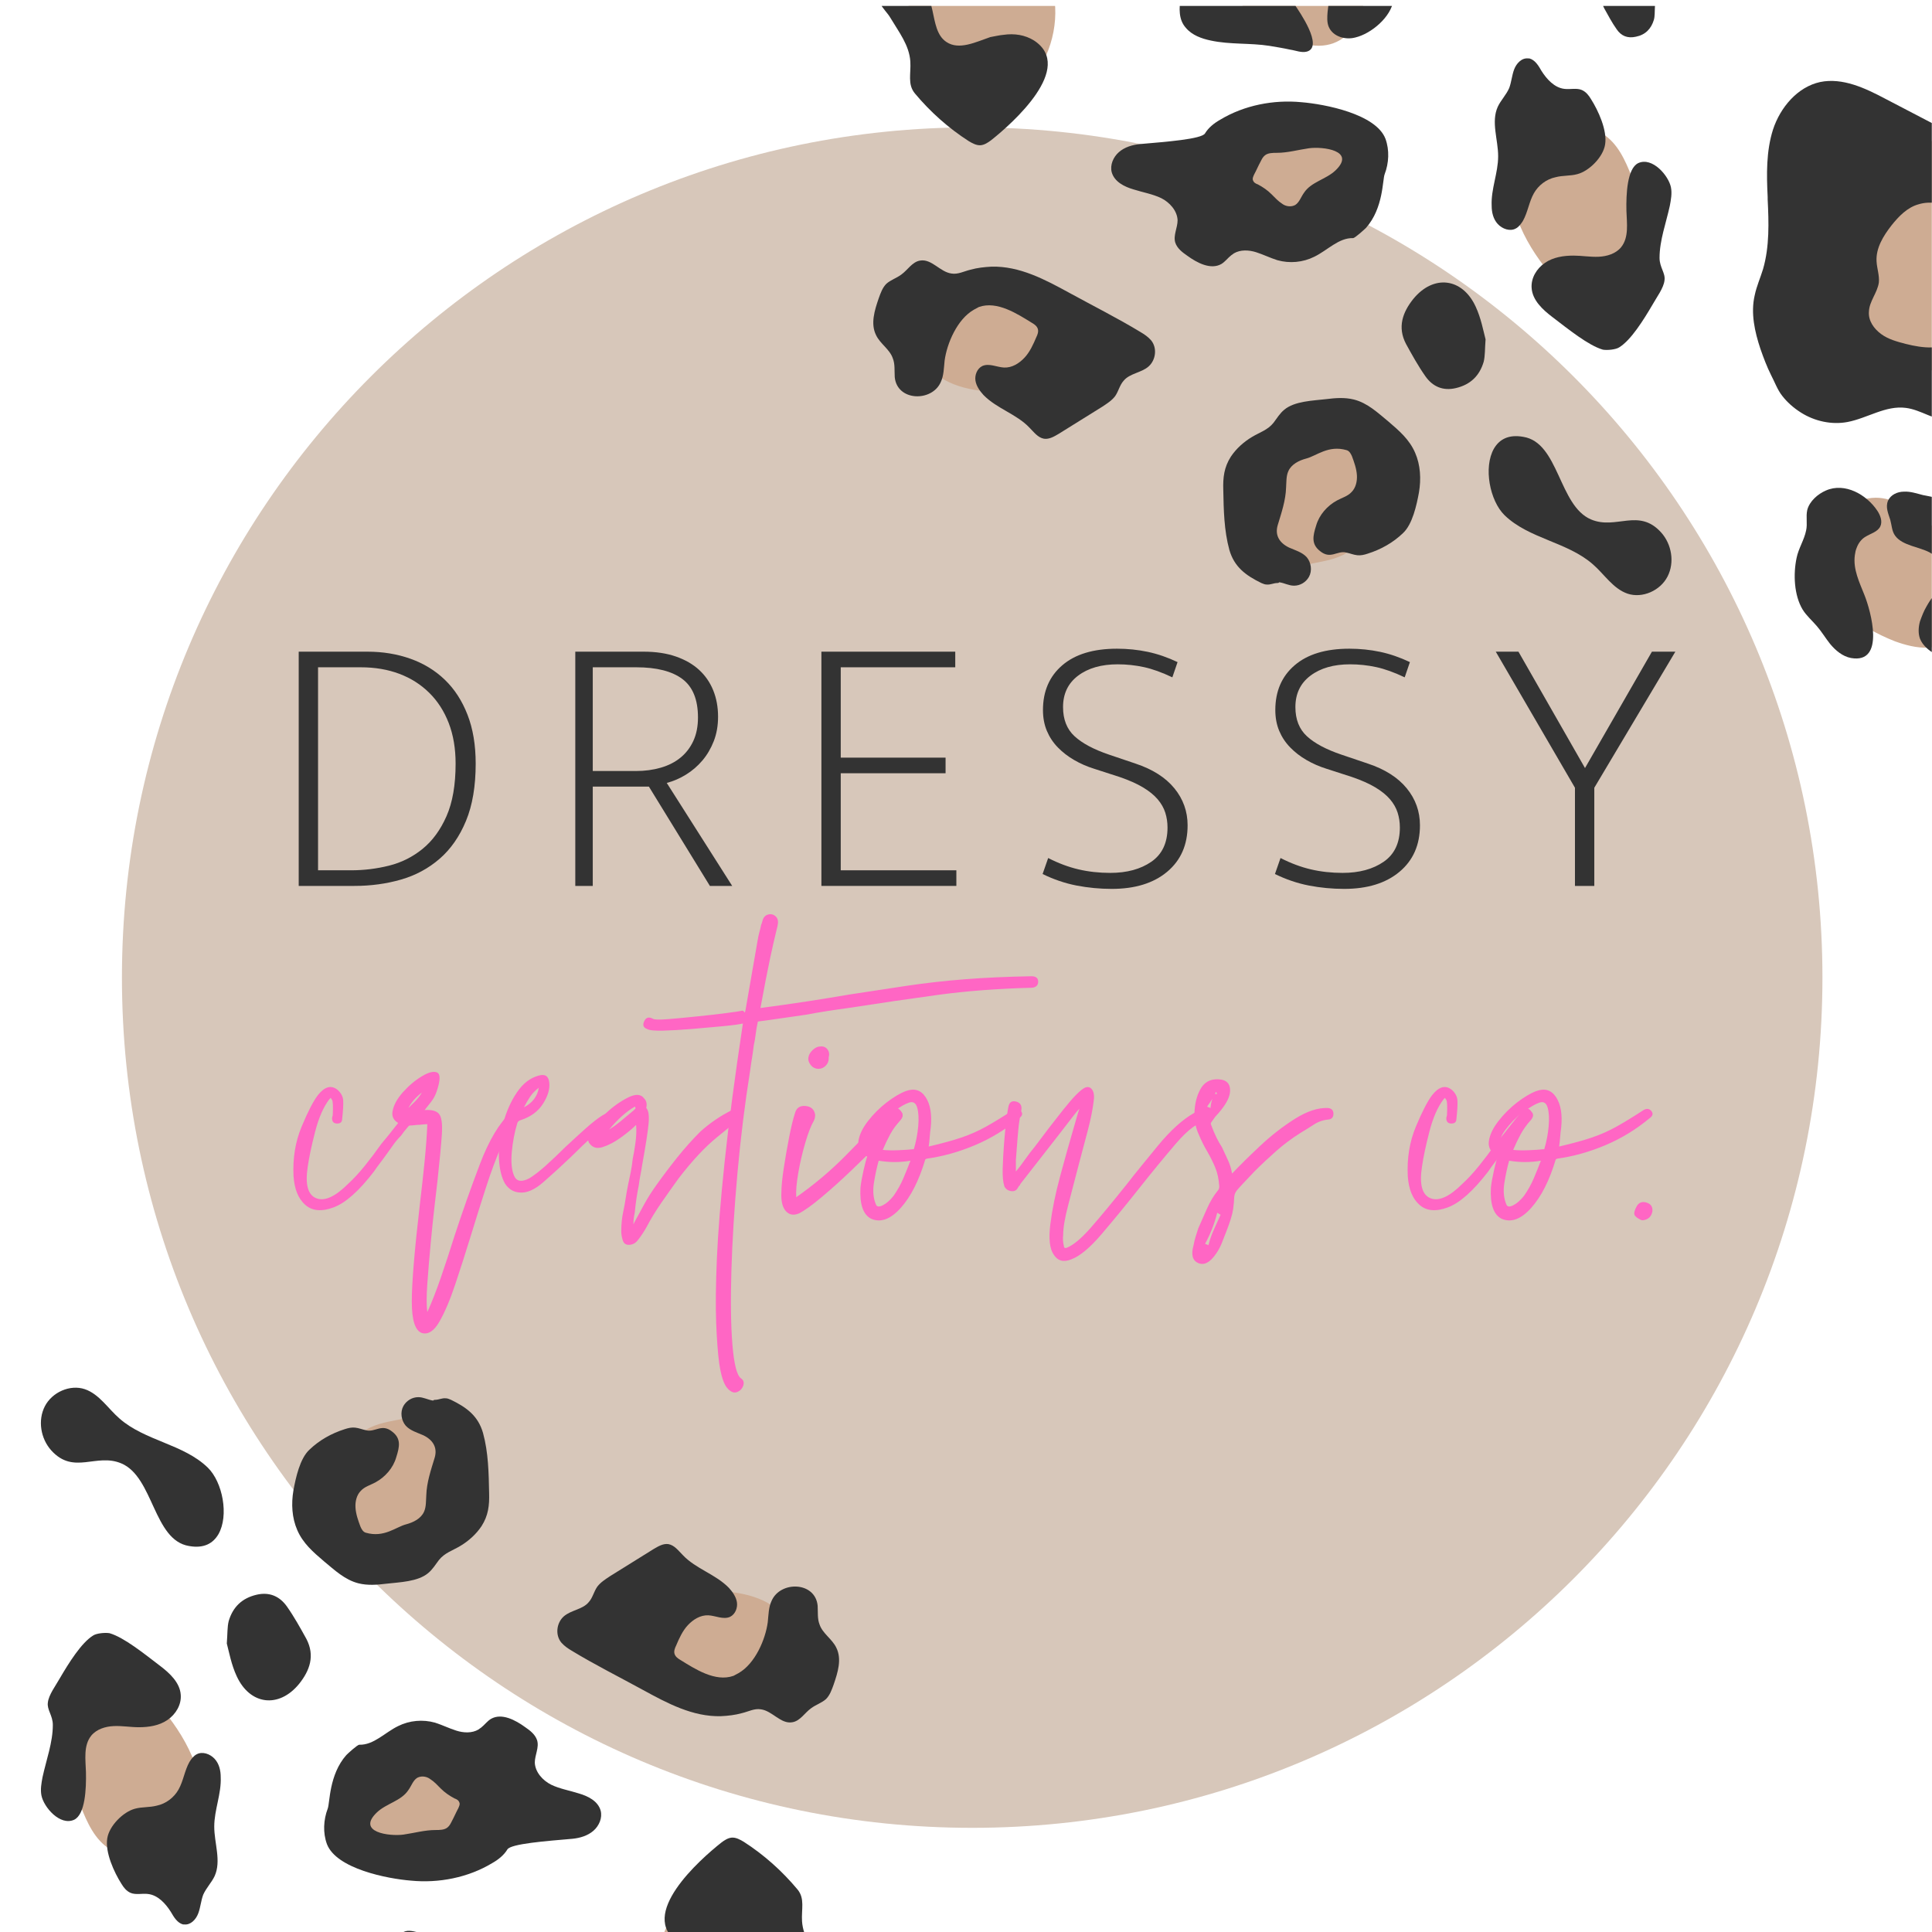 <svg version="1.0" preserveAspectRatio="xMidYMid meet" height="500" viewBox="0 0 375 375" zoomAndPan="magnify" width="500" xmlns:xlink="http://www.w3.org/1999/xlink" xmlns="http://www.w3.org/2000/svg"><defs><g></g><clipPath id="971fca7ae9"><path clip-rule="nonzero" d="M 23.668 24.719 L 353.734 24.719 L 353.734 354.781 L 23.668 354.781 Z M 23.668 24.719"></path></clipPath><clipPath id="36bba16da0"><path clip-rule="nonzero" d="M 188.699 24.719 C 97.555 24.719 23.668 98.605 23.668 189.75 C 23.668 280.895 97.555 354.781 188.699 354.781 C 279.844 354.781 353.734 280.895 353.734 189.75 C 353.734 98.605 279.844 24.719 188.699 24.719 Z M 188.699 24.719"></path></clipPath><clipPath id="db9193d404"><path clip-rule="nonzero" d="M 360 27 L 374.961 27 L 374.961 72 L 360 72 Z M 360 27"></path></clipPath><clipPath id="a0f0e16b06"><path clip-rule="nonzero" d="M 235 1.148 L 266 1.148 L 266 9 L 235 9 Z M 235 1.148"></path></clipPath><clipPath id="b240a4aaef"><path clip-rule="nonzero" d="M 352 96 L 374.961 96 L 374.961 126 L 352 126 Z M 352 96"></path></clipPath><clipPath id="59aea38137"><path clip-rule="nonzero" d="M 175 1.148 L 205 1.148 L 205 17 L 175 17 Z M 175 1.148"></path></clipPath><clipPath id="a4d4f0fc8a"><path clip-rule="nonzero" d="M 374 1.148 L 374.961 1.148 L 374.961 23 L 374 23 Z M 374 1.148"></path></clipPath><clipPath id="b37ecef869"><path clip-rule="nonzero" d="M 366 95 L 374.961 95 L 374.961 129 L 366 129 Z M 366 95"></path></clipPath><clipPath id="528f0a550c"><path clip-rule="nonzero" d="M 228 1.148 L 271 1.148 L 271 11 L 228 11 Z M 228 1.148"></path></clipPath><clipPath id="d3485e0fa0"><path clip-rule="nonzero" d="M 310 1.148 L 322 1.148 L 322 8 L 310 8 Z M 310 1.148"></path></clipPath><clipPath id="418179f7f7"><path clip-rule="nonzero" d="M 340 15 L 374.961 15 L 374.961 83 L 340 83 Z M 340 15"></path></clipPath><clipPath id="3778fa9f82"><path clip-rule="nonzero" d="M 170 1.148 L 204 1.148 L 204 29 L 170 29 Z M 170 1.148"></path></clipPath></defs><g clip-path="url(#971fca7ae9)"><g clip-path="url(#36bba16da0)"><path fill-rule="nonzero" fill-opacity="1" d="M 23.668 24.719 L 353.734 24.719 L 353.734 354.781 L 23.668 354.781 Z M 23.668 24.719" fill="#d7c7ba"></path></g></g><g fill-opacity="1" fill="#ff66c4"><g transform="translate(61.303, 247.195)"><g><path d="M 6.297 -17.445 C 7.344 -18.406 8.414 -19.562 9.508 -20.918 C 10.602 -22.273 11.672 -23.695 12.723 -25.184 C 13.684 -26.32 14.602 -27.453 15.477 -28.59 C 16.352 -29.727 17.18 -30.734 17.969 -31.609 C 18.492 -32.133 18.973 -32.176 19.41 -31.738 C 19.934 -31.301 19.672 -30.516 18.625 -29.379 C 18.363 -29.027 18.055 -28.656 17.707 -28.266 C 17.355 -27.871 16.961 -27.367 16.527 -26.754 C 16 -26.23 15.52 -25.664 15.082 -25.051 C 14.645 -24.438 14.207 -23.828 13.77 -23.215 C 13.336 -22.602 12.898 -22.012 12.461 -21.445 C 12.023 -20.875 11.629 -20.328 11.281 -19.805 C 8.395 -16.043 5.793 -13.727 3.477 -12.852 C 1.16 -11.98 -0.676 -12.133 -2.031 -13.312 C -3.387 -14.492 -4.152 -16.352 -4.328 -18.887 C -4.504 -22.383 -3.977 -25.598 -2.754 -28.527 C -1.531 -31.457 -0.48 -33.488 0.395 -34.625 C 1.703 -36.285 2.973 -36.637 4.195 -35.676 C 4.895 -35.062 5.27 -34.363 5.312 -33.574 C 5.355 -32.789 5.289 -31.609 5.113 -30.035 C 5.113 -29.422 4.789 -29.117 4.133 -29.117 C 3.477 -29.117 3.148 -29.465 3.148 -30.164 C 3.148 -30.254 3.191 -30.43 3.277 -30.691 C 3.367 -32.438 3.324 -33.445 3.148 -33.707 C 2.973 -33.969 2.887 -34.102 2.887 -34.102 C 2.887 -34.102 2.797 -34.012 2.625 -33.84 C 1.488 -32.352 0.566 -30.254 -0.133 -27.543 C -0.832 -24.832 -1.312 -22.559 -1.574 -20.723 C -2.098 -17.312 -1.551 -15.281 0.066 -14.625 C 1.684 -13.969 3.762 -14.906 6.297 -17.445 Z M 6.297 -17.445"></path></g></g></g><g fill-opacity="1" fill="#ff66c4"><g transform="translate(80.452, 247.195)"><g><path d="M 18.754 -31.348 C 19.281 -31.871 19.781 -31.848 20.262 -31.281 C 20.746 -30.711 20.723 -30.211 20.199 -29.773 C 18.973 -28.723 17.859 -27.039 16.852 -24.723 C 15.848 -22.406 14.863 -19.762 13.902 -16.789 C 12.941 -13.816 11.98 -10.754 11.016 -7.605 C 9.969 -4.195 8.941 -0.984 7.934 2.031 C 6.93 5.051 5.902 7.477 4.852 9.312 C 3.805 11.148 2.668 11.891 1.441 11.543 C 0.133 11.105 -0.523 9.07 -0.523 5.441 C -0.523 1.812 0 -4.504 1.051 -13.508 C 1.398 -16.395 1.703 -19.172 1.969 -21.836 C 2.23 -24.504 2.406 -26.887 2.492 -28.984 C 2.141 -28.984 1.793 -28.965 1.441 -28.918 C 1.094 -28.875 0.785 -28.855 0.523 -28.855 C -0.176 -28.766 -0.723 -28.723 -1.113 -28.723 C -1.508 -28.723 -1.922 -28.766 -2.359 -28.855 C -3.848 -29.379 -4.48 -30.254 -4.262 -31.477 C -4.043 -32.703 -3.367 -33.945 -2.23 -35.215 C -1.094 -36.484 0.133 -37.512 1.441 -38.297 C 2.754 -39.086 3.738 -39.324 4.395 -39.02 C 5.051 -38.711 5.027 -37.512 4.328 -35.41 C 4.066 -34.625 3.695 -33.926 3.215 -33.312 C 2.73 -32.703 2.316 -32.176 1.969 -31.738 C 3.367 -31.828 4.305 -31.566 4.789 -30.953 C 5.27 -30.34 5.441 -29.027 5.312 -27.02 C 5.18 -25.008 4.895 -21.992 4.461 -17.969 C 4.371 -17.18 4.195 -15.672 3.934 -13.445 C 3.672 -11.215 3.41 -8.699 3.148 -5.902 C 2.887 -3.105 2.668 -0.48 2.492 1.969 C 2.316 4.414 2.316 6.25 2.492 7.477 C 3.367 5.551 4.242 3.324 5.113 0.785 C 5.988 -1.75 6.863 -4.414 7.738 -7.215 C 9.312 -12.023 10.973 -16.723 12.723 -21.312 C 14.473 -25.902 16.48 -29.246 18.754 -31.348 Z M -1.18 -32.133 C -0.832 -32.484 -0.395 -32.918 0.133 -33.445 C 0.656 -33.969 1.094 -34.539 1.441 -35.148 C 0.219 -34.188 -0.656 -33.184 -1.18 -32.133 Z M -1.18 -32.133"></path></g></g></g><g fill-opacity="1" fill="#ff66c4"><g transform="translate(100.387, 247.195)"><g><path d="M 0.395 -15.738 C -0.742 -15.824 -1.66 -16.395 -2.359 -17.445 C -3.059 -18.668 -3.453 -20.328 -3.543 -22.426 C -3.629 -24.527 -3.367 -26.734 -2.754 -29.051 C -2.141 -31.367 -1.246 -33.402 -0.066 -35.148 C 1.113 -36.898 2.535 -37.992 4.195 -38.43 C 5.422 -38.777 6.098 -38.32 6.23 -37.051 C 6.359 -35.785 5.945 -34.406 4.984 -32.918 C 4.023 -31.434 2.578 -30.383 0.656 -29.773 C 0.305 -29.684 0.086 -29.465 0 -29.117 C -0.523 -27.367 -0.875 -25.508 -1.051 -23.543 C -1.223 -21.574 -1.07 -20.043 -0.59 -18.953 C -0.109 -17.859 0.875 -17.707 2.359 -18.492 C 3.234 -19.016 4.285 -19.828 5.508 -20.918 C 6.734 -22.012 8 -23.215 9.312 -24.527 C 10.625 -25.75 11.914 -26.93 13.18 -28.066 C 14.449 -29.203 15.562 -30.078 16.527 -30.691 C 16.875 -30.863 17.203 -31.039 17.508 -31.215 C 17.816 -31.391 18.145 -31.52 18.492 -31.609 C 19.105 -31.957 19.543 -31.828 19.805 -31.215 C 20.066 -30.602 19.891 -30.164 19.281 -29.902 C 17.879 -29.293 16.438 -28.309 14.953 -26.953 C 13.465 -25.598 11.98 -24.176 10.492 -22.691 C 8.656 -20.941 6.863 -19.301 5.113 -17.77 C 3.367 -16.242 1.793 -15.562 0.395 -15.738 Z M 1.312 -32.266 C 2.973 -33.137 3.934 -34.406 4.195 -36.066 C 3.496 -35.543 2.93 -34.953 2.492 -34.297 C 2.055 -33.641 1.66 -32.965 1.312 -32.266 Z M 1.312 -32.266"></path></g></g></g><g fill-opacity="1" fill="#ff66c4"><g transform="translate(119.929, 247.195)"><g><path d="M 22.164 -31.738 C 22.863 -32 23.367 -31.848 23.672 -31.281 C 23.98 -30.711 23.871 -30.211 23.344 -29.773 C 22.996 -29.512 21.641 -28.418 19.281 -26.492 C 16.918 -24.57 14.426 -21.902 11.805 -18.492 C 10.668 -16.918 9.551 -15.344 8.461 -13.77 C 7.367 -12.199 6.383 -10.578 5.508 -8.918 C 5.07 -8.133 4.547 -7.344 3.934 -6.559 C 3.496 -5.945 2.93 -5.617 2.23 -5.574 C 1.531 -5.531 1.094 -5.859 0.918 -6.559 C 0.832 -6.82 0.766 -7.105 0.723 -7.41 C 0.676 -7.715 0.656 -7.957 0.656 -8.133 C 0.656 -9.531 0.785 -10.844 1.051 -12.066 C 1.223 -12.852 1.379 -13.684 1.508 -14.559 C 1.641 -15.434 1.793 -16.309 1.969 -17.18 C 2.141 -17.969 2.316 -18.801 2.492 -19.672 C 2.668 -20.547 2.797 -21.422 2.887 -22.297 C 3.059 -23.082 3.234 -24.109 3.41 -25.379 C 3.586 -26.645 3.629 -27.805 3.543 -28.855 C 2.754 -28.066 1.75 -27.238 0.523 -26.363 C -0.699 -25.488 -1.879 -24.875 -3.016 -24.527 C -4.152 -24.176 -5.027 -24.48 -5.641 -25.445 C -5.816 -25.883 -5.859 -26.297 -5.77 -26.691 C -5.684 -27.082 -5.551 -27.453 -5.379 -27.805 C -4.766 -28.68 -3.762 -29.773 -2.359 -31.082 C -0.961 -32.395 0.48 -33.422 1.969 -34.164 C 3.453 -34.91 4.504 -34.844 5.113 -33.969 C 5.551 -33.531 5.684 -32.918 5.508 -32.133 C 5.945 -31.695 6.098 -30.711 5.969 -29.184 C 5.836 -27.652 5.422 -24.965 4.723 -21.117 C 4.633 -20.504 4.523 -19.871 4.395 -19.215 C 4.262 -18.559 4.152 -17.879 4.066 -17.18 C 3.891 -16.309 3.738 -15.434 3.605 -14.559 C 3.477 -13.684 3.367 -12.766 3.277 -11.805 C 3.191 -11.453 3.125 -11.082 3.082 -10.688 C 3.039 -10.297 3.016 -9.926 3.016 -9.574 C 3.105 -9.66 3.148 -9.75 3.148 -9.836 C 3.848 -11.148 4.523 -12.395 5.18 -13.574 C 5.836 -14.754 6.602 -15.957 7.477 -17.18 C 8.789 -19.016 10.145 -20.809 11.543 -22.559 C 12.941 -24.309 14.426 -25.969 16 -27.543 C 17.836 -29.203 19.891 -30.602 22.164 -31.738 Z M 2.359 -31.082 C 2.797 -31.434 3.148 -31.738 3.41 -32 C 3.41 -32 3.41 -32.023 3.41 -32.066 C 3.41 -32.109 3.41 -32.176 3.41 -32.266 L 3.277 -32.395 C 1.617 -31.434 -0.043 -29.945 -1.703 -27.938 C -1.004 -28.375 -0.305 -28.875 0.395 -29.445 C 1.094 -30.012 1.75 -30.559 2.359 -31.082 Z M 2.359 -31.082"></path></g></g></g><g fill-opacity="1" fill="#ff66c4"><g transform="translate(143.406, 247.195)"><g><path d="M 56.789 -57.707 C 57.664 -57.707 58.102 -57.359 58.102 -56.66 C 58.102 -55.961 57.707 -55.566 56.922 -55.477 C 50.277 -55.305 44.223 -54.844 38.758 -54.102 C 33.293 -53.359 27.453 -52.504 21.246 -51.543 C 19.934 -51.367 18.582 -51.172 17.18 -50.953 C 15.781 -50.734 14.383 -50.496 12.984 -50.23 C 9.398 -49.707 6.973 -49.359 5.707 -49.184 C 4.438 -49.008 3.781 -48.922 3.738 -48.922 C 3.695 -48.922 3.672 -48.879 3.672 -48.789 C 3.496 -48.004 3.367 -47.238 3.277 -46.496 C 3.191 -45.75 3.059 -44.984 2.887 -44.199 C 2.797 -43.414 2.688 -42.625 2.559 -41.84 C 2.426 -41.051 2.316 -40.309 2.23 -39.609 C 1.18 -33.051 0.352 -26.363 -0.262 -19.543 C -0.875 -12.723 -1.27 -6.406 -1.441 -0.59 C -1.617 5.223 -1.551 10.012 -1.246 13.77 C -0.941 17.531 -0.395 19.719 0.395 20.328 C 0.918 20.68 1.07 21.16 0.852 21.773 C 0.633 22.383 0.219 22.801 -0.395 23.02 C -1.004 23.234 -1.641 22.953 -2.297 22.164 C -2.949 21.379 -3.453 19.805 -3.805 17.445 C -4.066 15.52 -4.262 12.918 -4.395 9.641 C -4.523 6.359 -4.48 2.188 -4.262 -2.887 C -4.043 -7.957 -3.543 -14.23 -2.754 -21.707 C -1.969 -29.184 -0.785 -38.121 0.785 -48.527 C 0 -48.352 -1.312 -48.176 -3.148 -48.004 C -4.984 -47.828 -6.953 -47.652 -9.051 -47.477 C -11.148 -47.305 -13.027 -47.195 -14.688 -47.148 C -16.352 -47.105 -17.398 -47.215 -17.836 -47.477 C -18.535 -47.742 -18.711 -48.242 -18.363 -48.984 C -18.012 -49.73 -17.445 -49.883 -16.656 -49.445 C -16.395 -49.27 -15.434 -49.25 -13.77 -49.379 C -12.109 -49.512 -10.23 -49.688 -8.133 -49.906 C -6.031 -50.121 -4.133 -50.34 -2.426 -50.559 C -0.723 -50.777 0.305 -50.934 0.656 -51.02 C 0.832 -51.02 0.961 -50.934 1.051 -50.758 C 1.137 -50.582 1.223 -50.734 1.312 -51.215 C 1.398 -51.695 1.617 -52.965 1.969 -55.02 C 2.316 -57.074 2.887 -60.332 3.672 -64.789 C 3.762 -65.316 3.867 -65.816 4 -66.297 C 4.133 -66.781 4.242 -67.238 4.328 -67.676 C 4.414 -67.852 4.504 -68.113 4.59 -68.461 C 4.766 -69.164 5.16 -69.578 5.77 -69.707 C 6.383 -69.84 6.906 -69.645 7.344 -69.117 C 7.52 -68.855 7.605 -68.551 7.605 -68.199 C 7.605 -67.852 7.477 -67.195 7.215 -66.234 C 6.953 -65.184 6.578 -63.543 6.098 -61.316 C 5.617 -59.086 4.984 -55.828 4.195 -51.543 C 7.52 -51.98 10.602 -52.418 13.445 -52.855 C 16.285 -53.293 18.973 -53.73 21.508 -54.168 C 25.445 -54.777 29.184 -55.348 32.723 -55.871 C 36.266 -56.398 39.957 -56.812 43.805 -57.117 C 47.652 -57.426 51.98 -57.621 56.789 -57.707 Z M 56.789 -57.707"></path></g></g></g><g fill-opacity="1" fill="#ff66c4"><g transform="translate(156.521, 247.195)"><g><path d="M 2.359 -39.738 C 1.75 -39.738 1.246 -39.98 0.852 -40.461 C 0.461 -40.941 0.305 -41.445 0.395 -41.969 C 0.48 -42.496 0.766 -42.977 1.246 -43.414 C 1.727 -43.848 2.188 -44.066 2.625 -44.066 C 3.234 -44.156 3.715 -43.98 4.066 -43.543 C 4.414 -43.105 4.504 -42.582 4.328 -41.969 C 4.328 -41.969 4.328 -41.883 4.328 -41.707 C 4.328 -41.184 4.133 -40.723 3.738 -40.332 C 3.344 -39.938 2.887 -39.738 2.359 -39.738 Z M -1.441 -11.672 C -2.492 -11.234 -3.344 -11.387 -4 -12.133 C -4.656 -12.875 -4.941 -14.078 -4.852 -15.738 C -4.852 -16.875 -4.699 -18.449 -4.395 -20.461 C -4.086 -22.473 -3.738 -24.48 -3.344 -26.492 C -2.949 -28.504 -2.578 -30.035 -2.23 -31.082 C -1.969 -32.133 -1.289 -32.613 -0.195 -32.527 C 0.895 -32.438 1.531 -31.871 1.703 -30.82 C 1.703 -30.383 1.617 -29.992 1.441 -29.641 C 0.918 -28.766 0.371 -27.367 -0.195 -25.445 C -0.766 -23.52 -1.223 -21.555 -1.574 -19.543 C -1.922 -17.531 -2.055 -15.957 -1.969 -14.82 C 1.531 -17.27 4.766 -20 7.738 -23.02 C 10.711 -26.035 12.941 -28.375 14.426 -30.035 C 15.301 -30.996 15.824 -31.566 16 -31.738 C 16.699 -32.438 17.398 -32.461 18.098 -31.805 C 18.801 -31.148 18.844 -30.473 18.23 -29.773 C 17.445 -28.809 16.199 -27.453 14.492 -25.707 C 12.789 -23.957 10.906 -22.098 8.852 -20.133 C 6.797 -18.164 4.832 -16.395 2.949 -14.82 C 1.07 -13.246 -0.395 -12.199 -1.441 -11.672 Z M -1.441 -11.672"></path></g></g></g><g fill-opacity="1" fill="#ff66c4"><g transform="translate(174.358, 247.195)"><g><path d="M 22.297 -31.738 C 22.91 -32.09 23.41 -32.023 23.805 -31.543 C 24.199 -31.062 24.09 -30.602 23.477 -30.164 C 20.855 -27.98 17.988 -26.23 14.887 -24.918 C 11.781 -23.609 8.656 -22.734 5.508 -22.297 C 5.332 -22.207 5.246 -22.164 5.246 -22.164 C 4.023 -18.055 2.426 -14.906 0.461 -12.723 C -1.508 -10.535 -3.41 -9.836 -5.246 -10.625 C -6.82 -11.41 -7.52 -13.422 -7.344 -16.656 C -7.258 -17.531 -7.059 -18.645 -6.754 -20 C -6.449 -21.355 -6.207 -22.254 -6.031 -22.691 C -7.344 -23.477 -7.914 -24.48 -7.738 -25.707 C -7.562 -26.93 -6.953 -28.219 -5.902 -29.574 C -4.852 -30.93 -3.652 -32.133 -2.297 -33.184 C -0.941 -34.23 0.305 -34.977 1.441 -35.41 C 3.105 -36.023 4.395 -35.629 5.312 -34.23 C 6.23 -32.832 6.559 -30.863 6.297 -28.328 C 6.207 -27.719 6.141 -27.105 6.098 -26.492 C 6.055 -25.883 5.988 -25.27 5.902 -24.656 C 8.523 -25.27 10.668 -25.859 12.328 -26.426 C 13.988 -26.996 15.562 -27.695 17.051 -28.527 C 18.535 -29.355 20.285 -30.43 22.297 -31.738 Z M 3.016 -24.133 C 3.453 -25.617 3.738 -27.105 3.867 -28.59 C 4 -30.078 3.934 -31.281 3.672 -32.199 C 3.41 -33.117 2.887 -33.445 2.098 -33.184 C 1.312 -32.918 0.395 -32.395 -0.656 -31.609 C -0.219 -31.871 0.195 -31.781 0.59 -31.348 C 0.984 -30.91 0.918 -30.383 0.395 -29.773 C -0.395 -28.898 -1.051 -27.98 -1.574 -27.02 C -2.098 -26.055 -2.578 -25.051 -3.016 -24 C -2.141 -23.914 -1.137 -23.891 0 -23.938 C 1.137 -23.98 2.098 -24.047 2.887 -24.133 Z M -1.18 -31.348 C -2.492 -30.297 -3.629 -29.117 -4.59 -27.805 C -5.551 -26.492 -5.77 -25.531 -5.246 -24.918 C -4.371 -26.492 -3.715 -27.629 -3.277 -28.328 C -2.84 -29.027 -2.141 -29.992 -1.18 -31.215 C -1.18 -31.215 -1.18 -31.258 -1.18 -31.348 Z M -0.918 -15.082 C -0.133 -16.219 0.504 -17.355 0.984 -18.492 C 1.465 -19.629 1.922 -20.766 2.359 -21.902 C 1.312 -21.727 0.285 -21.641 -0.723 -21.641 C -1.727 -21.641 -2.754 -21.727 -3.805 -21.902 C -4.152 -20.68 -4.461 -19.258 -4.723 -17.641 C -4.984 -16.023 -4.852 -14.602 -4.328 -13.379 C -4.152 -12.941 -3.715 -12.898 -3.016 -13.246 C -2.316 -13.598 -1.617 -14.207 -0.918 -15.082 Z M -0.918 -15.082"></path></g></g></g><g fill-opacity="1" fill="#ff66c4"><g transform="translate(197.704, 247.195)"><g><path d="M 37.512 -30.691 C 37.512 -29.992 37.203 -29.641 36.594 -29.641 C 34.93 -29.465 32.918 -28 30.559 -25.246 C 28.199 -22.492 25.707 -19.453 23.082 -16.133 C 20.723 -13.16 18.406 -10.34 16.133 -7.672 C 13.859 -5.004 11.891 -3.367 10.23 -2.754 C 8.742 -2.141 7.605 -2.449 6.82 -3.672 C 6.031 -4.809 5.816 -6.777 6.164 -9.574 C 6.516 -12.371 7.148 -15.477 8.066 -18.887 C 8.984 -22.297 9.879 -25.488 10.754 -28.461 C 10.93 -29.074 11.105 -29.684 11.281 -30.297 C 11.453 -30.91 11.629 -31.477 11.805 -32 C 11.543 -31.738 11.191 -31.324 10.754 -30.754 C 10.316 -30.188 9.355 -28.941 7.871 -27.02 C 6.383 -25.094 3.891 -21.902 0.395 -17.445 C 0.395 -17.445 0.352 -17.355 0.262 -17.18 C 0.086 -17.008 -0.043 -16.832 -0.133 -16.656 C -0.395 -16.133 -0.832 -15.914 -1.441 -16 C -2.055 -16.09 -2.492 -16.395 -2.754 -16.918 C -3.016 -17.707 -3.125 -18.863 -3.082 -20.395 C -3.039 -21.926 -2.949 -23.543 -2.82 -25.246 C -2.688 -26.953 -2.535 -28.484 -2.359 -29.836 C -2.188 -31.191 -2.055 -32.047 -1.969 -32.395 C -1.793 -33.27 -1.289 -33.598 -0.461 -33.379 C 0.371 -33.16 0.699 -32.57 0.523 -31.609 C 0.352 -30.91 0.195 -30.035 0.066 -28.984 C -0.066 -27.938 -0.262 -25.617 -0.523 -22.035 C -0.523 -21.684 -0.523 -21.312 -0.523 -20.918 C -0.523 -20.527 -0.523 -20.152 -0.523 -19.805 C 0 -20.418 0.566 -21.16 1.18 -22.035 C 1.793 -22.91 2.492 -23.828 3.277 -24.789 C 5.027 -27.148 6.844 -29.512 8.723 -31.871 C 10.602 -34.23 11.98 -35.629 12.852 -36.066 C 13.465 -36.328 13.945 -36.199 14.297 -35.676 C 14.645 -35.148 14.734 -34.363 14.559 -33.312 C 14.383 -31.828 14.012 -29.992 13.445 -27.805 C 12.875 -25.617 12.285 -23.391 11.672 -21.117 C 10.973 -18.406 10.297 -15.805 9.641 -13.312 C 8.984 -10.82 8.656 -8.875 8.656 -7.477 C 8.57 -6.777 8.613 -6.078 8.789 -5.379 C 8.789 -5.027 8.961 -4.895 9.312 -4.984 C 10.625 -5.508 12.199 -6.82 14.035 -8.918 C 15.871 -11.016 18.188 -13.816 20.984 -17.312 C 21.859 -18.449 22.801 -19.629 23.805 -20.855 C 24.809 -22.078 25.883 -23.391 27.02 -24.789 C 29.465 -27.762 31.805 -29.883 34.035 -31.148 C 36.266 -32.418 37.422 -32.266 37.512 -30.691 Z M 37.512 -30.691"></path></g></g></g><g fill-opacity="1" fill="#ff66c4"><g transform="translate(234.821, 247.195)"><g><path d="M 1.18 -3.805 C 0.043 -2.141 -1.094 -1.551 -2.23 -2.031 C -3.367 -2.516 -3.672 -3.672 -3.148 -5.508 C -3.059 -6.031 -2.93 -6.578 -2.754 -7.148 C -2.578 -7.715 -2.406 -8.262 -2.23 -8.789 C -1.703 -10.012 -1.137 -11.301 -0.523 -12.656 C 0.086 -14.012 0.785 -15.172 1.574 -16.133 C 1.75 -16.309 1.836 -16.57 1.836 -16.918 C 1.75 -18.316 1.488 -19.543 1.051 -20.59 C 0.613 -21.641 0.086 -22.691 -0.523 -23.738 C -0.785 -24.176 -1.051 -24.656 -1.312 -25.184 C -1.574 -25.707 -1.836 -26.273 -2.098 -26.887 C -2.797 -28.375 -3.082 -29.992 -2.949 -31.738 C -2.82 -33.488 -2.359 -34.977 -1.574 -36.199 C -0.699 -37.422 0.566 -37.902 2.23 -37.641 C 3.277 -37.465 3.848 -36.855 3.934 -35.805 C 4.023 -34.758 3.543 -33.531 2.492 -32.133 C 2.23 -31.781 1.969 -31.457 1.703 -31.148 C 1.441 -30.844 1.223 -30.602 1.051 -30.43 C 0.613 -29.816 0.352 -29.445 0.262 -29.312 C 0.176 -29.184 0.176 -29.027 0.262 -28.855 C 0.613 -27.891 0.961 -27.062 1.312 -26.363 C 1.66 -25.664 2.012 -25.051 2.359 -24.527 C 2.797 -23.562 3.191 -22.711 3.543 -21.969 C 3.891 -21.227 4.152 -20.371 4.328 -19.41 C 5.727 -20.898 7.52 -22.668 9.707 -24.723 C 11.891 -26.777 14.164 -28.547 16.527 -30.035 C 18.887 -31.52 21.027 -32.219 22.953 -32.133 C 23.652 -32.047 24 -31.676 24 -31.02 C 24 -30.363 23.695 -29.992 23.082 -29.902 C 22.035 -29.816 21.07 -29.488 20.199 -28.918 C 19.324 -28.352 18.449 -27.805 17.574 -27.281 C 15.914 -26.23 14.363 -25.074 12.918 -23.805 C 11.477 -22.535 10.055 -21.203 8.656 -19.805 C 6.734 -17.793 5.598 -16.57 5.246 -16.133 C 4.895 -15.695 4.723 -15.172 4.723 -14.559 C 4.723 -14.121 4.656 -13.422 4.523 -12.461 C 4.395 -11.496 3.934 -10.012 3.148 -8 C 2.887 -7.301 2.602 -6.578 2.297 -5.836 C 1.988 -5.094 1.617 -4.414 1.18 -3.805 Z M 0.133 -32.133 C 0.219 -33.184 0.48 -34.055 0.918 -34.758 C 1.004 -34.844 1.18 -34.887 1.441 -34.887 L 1.18 -35.281 C 1.004 -34.758 0.766 -34.273 0.461 -33.84 C 0.152 -33.402 -0.176 -32.918 -0.523 -32.395 Z M -0.262 -5.508 C 0 -6.559 0.352 -7.562 0.785 -8.523 C 1.223 -9.488 1.66 -10.449 2.098 -11.41 L 1.441 -11.805 C 1.18 -10.754 0.852 -9.727 0.461 -8.723 C 0.066 -7.715 -0.395 -6.734 -0.918 -5.77 Z M -0.262 -5.508"></path></g></g></g><g fill-opacity="1" fill="#ff66c4"><g transform="translate(257.904, 247.195)"><g></g></g></g><g fill-opacity="1" fill="#ff66c4"><g transform="translate(277.577, 247.195)"><g><path d="M 6.297 -17.445 C 7.344 -18.406 8.414 -19.562 9.508 -20.918 C 10.602 -22.273 11.672 -23.695 12.723 -25.184 C 13.684 -26.32 14.602 -27.453 15.477 -28.59 C 16.352 -29.727 17.18 -30.734 17.969 -31.609 C 18.492 -32.133 18.973 -32.176 19.41 -31.738 C 19.934 -31.301 19.672 -30.516 18.625 -29.379 C 18.363 -29.027 18.055 -28.656 17.707 -28.266 C 17.355 -27.871 16.961 -27.367 16.527 -26.754 C 16 -26.23 15.52 -25.664 15.082 -25.051 C 14.645 -24.438 14.207 -23.828 13.77 -23.215 C 13.336 -22.602 12.898 -22.012 12.461 -21.445 C 12.023 -20.875 11.629 -20.328 11.281 -19.805 C 8.395 -16.043 5.793 -13.727 3.477 -12.852 C 1.16 -11.98 -0.676 -12.133 -2.031 -13.312 C -3.387 -14.492 -4.152 -16.352 -4.328 -18.887 C -4.504 -22.383 -3.977 -25.598 -2.754 -28.527 C -1.531 -31.457 -0.48 -33.488 0.395 -34.625 C 1.703 -36.285 2.973 -36.637 4.195 -35.676 C 4.895 -35.062 5.27 -34.363 5.312 -33.574 C 5.355 -32.789 5.289 -31.609 5.113 -30.035 C 5.113 -29.422 4.789 -29.117 4.133 -29.117 C 3.477 -29.117 3.148 -29.465 3.148 -30.164 C 3.148 -30.254 3.191 -30.43 3.277 -30.691 C 3.367 -32.438 3.324 -33.445 3.148 -33.707 C 2.973 -33.969 2.887 -34.102 2.887 -34.102 C 2.887 -34.102 2.797 -34.012 2.625 -33.84 C 1.488 -32.352 0.566 -30.254 -0.133 -27.543 C -0.832 -24.832 -1.312 -22.559 -1.574 -20.723 C -2.098 -17.312 -1.551 -15.281 0.066 -14.625 C 1.684 -13.969 3.762 -14.906 6.297 -17.445 Z M 6.297 -17.445"></path></g></g></g><g fill-opacity="1" fill="#ff66c4"><g transform="translate(296.726, 247.195)"><g><path d="M 22.297 -31.738 C 22.91 -32.09 23.41 -32.023 23.805 -31.543 C 24.199 -31.062 24.09 -30.602 23.477 -30.164 C 20.855 -27.98 17.988 -26.23 14.887 -24.918 C 11.781 -23.609 8.656 -22.734 5.508 -22.297 C 5.332 -22.207 5.246 -22.164 5.246 -22.164 C 4.023 -18.055 2.426 -14.906 0.461 -12.723 C -1.508 -10.535 -3.41 -9.836 -5.246 -10.625 C -6.82 -11.41 -7.52 -13.422 -7.344 -16.656 C -7.258 -17.531 -7.059 -18.645 -6.754 -20 C -6.449 -21.355 -6.207 -22.254 -6.031 -22.691 C -7.344 -23.477 -7.914 -24.48 -7.738 -25.707 C -7.562 -26.93 -6.953 -28.219 -5.902 -29.574 C -4.852 -30.93 -3.652 -32.133 -2.297 -33.184 C -0.941 -34.23 0.305 -34.977 1.441 -35.41 C 3.105 -36.023 4.395 -35.629 5.312 -34.23 C 6.23 -32.832 6.559 -30.863 6.297 -28.328 C 6.207 -27.719 6.141 -27.105 6.098 -26.492 C 6.055 -25.883 5.988 -25.27 5.902 -24.656 C 8.523 -25.27 10.668 -25.859 12.328 -26.426 C 13.988 -26.996 15.562 -27.695 17.051 -28.527 C 18.535 -29.355 20.285 -30.43 22.297 -31.738 Z M 3.016 -24.133 C 3.453 -25.617 3.738 -27.105 3.867 -28.59 C 4 -30.078 3.934 -31.281 3.672 -32.199 C 3.41 -33.117 2.887 -33.445 2.098 -33.184 C 1.312 -32.918 0.395 -32.395 -0.656 -31.609 C -0.219 -31.871 0.195 -31.781 0.59 -31.348 C 0.984 -30.91 0.918 -30.383 0.395 -29.773 C -0.395 -28.898 -1.051 -27.98 -1.574 -27.02 C -2.098 -26.055 -2.578 -25.051 -3.016 -24 C -2.141 -23.914 -1.137 -23.891 0 -23.938 C 1.137 -23.98 2.098 -24.047 2.887 -24.133 Z M -1.18 -31.348 C -2.492 -30.297 -3.629 -29.117 -4.59 -27.805 C -5.551 -26.492 -5.77 -25.531 -5.246 -24.918 C -4.371 -26.492 -3.715 -27.629 -3.277 -28.328 C -2.84 -29.027 -2.141 -29.992 -1.18 -31.215 C -1.18 -31.215 -1.18 -31.258 -1.18 -31.348 Z M -0.918 -15.082 C -0.133 -16.219 0.504 -17.355 0.984 -18.492 C 1.465 -19.629 1.922 -20.766 2.359 -21.902 C 1.312 -21.727 0.285 -21.641 -0.723 -21.641 C -1.727 -21.641 -2.754 -21.727 -3.805 -21.902 C -4.152 -20.68 -4.461 -19.258 -4.723 -17.641 C -4.984 -16.023 -4.852 -14.602 -4.328 -13.379 C -4.152 -12.941 -3.715 -12.898 -3.016 -13.246 C -2.316 -13.598 -1.617 -14.207 -0.918 -15.082 Z M -0.918 -15.082"></path></g></g></g><g fill-opacity="1" fill="#ff66c4"><g transform="translate(320.072, 247.195)"><g><path d="M -1.051 -10.359 C -1.137 -10.359 -1.18 -10.359 -1.18 -10.359 C -1.27 -10.359 -1.355 -10.359 -1.441 -10.359 C -2.23 -10.711 -2.688 -11.062 -2.82 -11.41 C -2.949 -11.762 -2.797 -12.328 -2.359 -13.117 C -1.922 -13.816 -1.289 -14.035 -0.461 -13.77 C 0.371 -13.508 0.742 -12.941 0.656 -12.066 C 0.48 -11.105 -0.086 -10.535 -1.051 -10.359 Z M -1.051 -10.359"></path></g></g></g><g fill-opacity="1" fill="#333333"><g transform="translate(52.206, 171.955)"><g><path d="M 19.125 -45.465 C 22.105 -45.465 24.887 -45.008 27.457 -44.094 C 30.031 -43.18 32.258 -41.82 34.133 -40.016 C 36.012 -38.211 37.477 -35.949 38.535 -33.23 C 39.594 -30.516 40.125 -27.352 40.125 -23.742 C 40.125 -19.363 39.5 -15.66 38.246 -12.629 C 36.996 -9.598 35.289 -7.145 33.125 -5.27 C 30.957 -3.391 28.457 -2.043 25.617 -1.227 C 22.781 -0.41 19.773 0 16.598 0 L 5.773 0 L 5.773 -45.465 Z M 9.527 -3.031 L 15.949 -3.031 C 18.449 -3.031 20.902 -3.332 23.309 -3.934 C 25.715 -4.535 27.879 -5.617 29.805 -7.18 C 31.73 -8.742 33.281 -10.859 34.457 -13.531 C 35.637 -16.199 36.227 -19.605 36.227 -23.742 C 36.227 -26.676 35.781 -29.301 34.891 -31.609 C 34 -33.918 32.738 -35.879 31.102 -37.488 C 29.469 -39.102 27.531 -40.328 25.293 -41.172 C 23.059 -42.012 20.566 -42.434 17.824 -42.434 L 9.527 -42.434 Z M 9.527 -3.031"></path></g></g></g><g fill-opacity="1" fill="#333333"><g transform="translate(105.891, 171.955)"><g><path d="M 5.773 -45.465 L 19.051 -45.465 C 21.41 -45.465 23.488 -45.152 25.293 -44.527 C 27.098 -43.898 28.602 -43.035 29.805 -41.93 C 31.008 -40.82 31.922 -39.5 32.547 -37.957 C 33.172 -36.418 33.484 -34.711 33.484 -32.836 C 33.484 -31.102 33.207 -29.527 32.656 -28.109 C 32.102 -26.688 31.367 -25.438 30.453 -24.355 C 29.539 -23.273 28.48 -22.359 27.277 -21.613 C 26.074 -20.867 24.824 -20.328 23.527 -19.988 L 36.227 0 L 31.898 0 L 20.062 -19.27 L 9.164 -19.27 L 9.164 0 L 5.773 0 Z M 9.164 -22.301 L 17.535 -22.301 C 19.27 -22.301 20.879 -22.516 22.371 -22.949 C 23.863 -23.383 25.137 -24.031 26.195 -24.898 C 27.254 -25.762 28.086 -26.844 28.688 -28.145 C 29.285 -29.441 29.586 -30.957 29.586 -32.691 C 29.586 -36.156 28.578 -38.645 26.559 -40.16 C 24.535 -41.676 21.555 -42.434 17.609 -42.434 L 9.164 -42.434 Z M 9.164 -22.301"></path></g></g></g><g fill-opacity="1" fill="#333333"><g transform="translate(153.66, 171.955)"><g><path d="M 5.773 -45.465 L 31.754 -45.465 L 31.754 -42.434 L 9.527 -42.434 L 9.527 -24.898 L 29.875 -24.898 L 29.875 -21.867 L 9.527 -21.867 L 9.527 -3.031 L 31.969 -3.031 L 31.969 0 L 5.773 0 Z M 5.773 -45.465"></path></g></g></g><g fill-opacity="1" fill="#333333"><g transform="translate(199.048, 171.955)"><g><path d="M 17.754 -46.043 C 19.82 -46.043 21.816 -45.836 23.742 -45.43 C 25.668 -45.02 27.59 -44.355 29.516 -43.441 L 28.504 -40.484 C 26.484 -41.445 24.645 -42.109 22.984 -42.469 C 21.324 -42.828 19.629 -43.012 17.898 -43.012 C 14.723 -43.012 12.16 -42.277 10.211 -40.809 C 8.262 -39.344 7.289 -37.309 7.289 -34.711 C 7.289 -32.305 8.035 -30.418 9.527 -29.047 C 11.016 -27.676 13.254 -26.484 16.238 -25.473 L 21.359 -23.742 C 24.68 -22.637 27.195 -21.035 28.902 -18.941 C 30.609 -16.852 31.465 -14.457 31.465 -11.762 C 31.465 -7.961 30.141 -4.957 27.496 -2.742 C 24.848 -0.527 21.266 0.578 16.742 0.578 C 14.434 0.578 12.16 0.359 9.922 -0.07 C 7.688 -0.504 5.484 -1.25 3.32 -2.309 L 4.402 -5.414 C 6.375 -4.402 8.336 -3.668 10.285 -3.211 C 12.23 -2.754 14.289 -2.527 16.453 -2.527 C 19.676 -2.527 22.336 -3.246 24.43 -4.691 C 26.52 -6.133 27.566 -8.348 27.566 -11.328 C 27.566 -12.34 27.422 -13.301 27.133 -14.215 C 26.844 -15.129 26.352 -15.996 25.656 -16.812 C 24.957 -17.633 24.008 -18.402 22.805 -19.125 C 21.602 -19.844 20.086 -20.52 18.258 -21.145 L 13.352 -22.73 C 11.957 -23.164 10.656 -23.73 9.453 -24.43 C 8.25 -25.125 7.191 -25.941 6.277 -26.883 C 5.363 -27.82 4.656 -28.891 4.148 -30.094 C 3.645 -31.297 3.391 -32.645 3.391 -34.133 C 3.391 -37.789 4.645 -40.688 7.145 -42.828 C 9.645 -44.973 13.184 -46.043 17.754 -46.043 Z M 17.754 -46.043"></path></g></g></g><g fill-opacity="1" fill="#333333"><g transform="translate(244.147, 171.955)"><g><path d="M 17.754 -46.043 C 19.82 -46.043 21.816 -45.836 23.742 -45.43 C 25.668 -45.02 27.59 -44.355 29.516 -43.441 L 28.504 -40.484 C 26.484 -41.445 24.645 -42.109 22.984 -42.469 C 21.324 -42.828 19.629 -43.012 17.898 -43.012 C 14.723 -43.012 12.16 -42.277 10.211 -40.809 C 8.262 -39.344 7.289 -37.309 7.289 -34.711 C 7.289 -32.305 8.035 -30.418 9.527 -29.047 C 11.016 -27.676 13.254 -26.484 16.238 -25.473 L 21.359 -23.742 C 24.68 -22.637 27.195 -21.035 28.902 -18.941 C 30.609 -16.852 31.465 -14.457 31.465 -11.762 C 31.465 -7.961 30.141 -4.957 27.496 -2.742 C 24.848 -0.527 21.266 0.578 16.742 0.578 C 14.434 0.578 12.16 0.359 9.922 -0.07 C 7.688 -0.504 5.484 -1.25 3.32 -2.309 L 4.402 -5.414 C 6.375 -4.402 8.336 -3.668 10.285 -3.211 C 12.23 -2.754 14.289 -2.527 16.453 -2.527 C 19.676 -2.527 22.336 -3.246 24.43 -4.691 C 26.52 -6.133 27.566 -8.348 27.566 -11.328 C 27.566 -12.34 27.422 -13.301 27.133 -14.215 C 26.844 -15.129 26.352 -15.996 25.656 -16.812 C 24.957 -17.633 24.008 -18.402 22.805 -19.125 C 21.602 -19.844 20.086 -20.52 18.258 -21.145 L 13.352 -22.73 C 11.957 -23.164 10.656 -23.73 9.453 -24.43 C 8.25 -25.125 7.191 -25.941 6.277 -26.883 C 5.363 -27.82 4.656 -28.891 4.148 -30.094 C 3.645 -31.297 3.391 -32.645 3.391 -34.133 C 3.391 -37.789 4.645 -40.688 7.145 -42.828 C 9.645 -44.973 13.184 -46.043 17.754 -46.043 Z M 17.754 -46.043"></path></g></g></g><g fill-opacity="1" fill="#333333"><g transform="translate(289.246, 171.955)"><g><path d="M 5.484 -45.465 L 18.402 -22.875 L 31.391 -45.465 L 35.938 -45.465 L 20.207 -19.051 L 20.207 0 L 16.453 0 L 16.453 -19.051 L 1.082 -45.465 Z M 5.484 -45.465"></path></g></g></g><path fill-rule="nonzero" fill-opacity="1" d="M 127.891 316.484 C 127.746 313.676 129 311.09 132.398 309.836 C 139.715 307.027 158.41 309.91 151.02 321.586 C 147.473 327.273 144.148 326.906 138.238 327.125 C 133.066 327.273 128.188 321.512 127.891 316.484 Z M 127.891 316.484" fill="#ceac93"></path><path fill-rule="nonzero" fill-opacity="1" d="M 79.789 300.895 L 79.641 300.895 C 77.348 301.41 74.91 300.672 72.77 299.562 C 69.961 298.086 67.301 295.941 66.043 292.988 C 63.68 287.371 66.414 279.688 71.809 277.102 C 74.098 275.992 76.684 275.77 79.121 275.18 C 80.379 274.883 81.637 274.516 82.965 274.367 C 84.297 274.219 85.625 274.367 86.734 275.105 C 88.359 276.215 89.023 278.281 89.246 280.277 C 89.691 284.711 88.508 289.145 86.809 293.211 C 86.07 294.91 85.258 296.535 84.148 297.938 C 82.965 299.418 81.488 300.523 79.789 300.895 Z M 79.789 300.895" fill="#ceac93"></path><path fill-rule="nonzero" fill-opacity="1" d="M 152.055 376.559 C 155.824 380.848 158.039 386.684 155.453 393.703 C 153.68 398.434 148.879 402.867 144.738 403.016 C 141.266 403.16 138.387 400.648 135.727 398.285 C 133.211 396.066 130.996 393.406 129.297 390.156 C 126.488 384.762 127.152 377.375 130.477 371.906 C 133.434 366.953 138.238 367.84 142.152 369.465 C 145.406 370.871 149.172 373.309 152.055 376.559 Z M 152.055 376.559" fill="#ceac93"></path><path fill-rule="nonzero" fill-opacity="1" d="M 38.332 343.898 C 39.887 349.145 39.367 354.539 34.344 358.16 C 30.945 360.598 25.035 361.117 21.414 358.973 C 18.383 357.125 16.906 353.727 15.648 350.551 C 14.395 347.594 13.508 344.344 13.434 341.09 C 13.211 335.625 16.684 330.598 21.781 328.531 C 26.289 326.609 30.059 329.859 32.719 333.258 C 34.934 336.141 37.227 339.91 38.332 343.898 Z M 38.332 343.898" fill="#ceac93"></path><path fill-rule="nonzero" fill-opacity="1" d="M 77.719 358.824 C 73.285 359.047 69.516 357.938 68.852 353.949 C 68.41 351.289 70.328 347.227 73.434 345.082 C 76.02 343.309 79.051 342.863 81.855 342.422 C 84.516 342.051 87.25 341.906 89.617 342.348 C 93.68 343.012 95.969 346.117 95.527 349.887 C 95.156 353.211 91.242 355.277 87.77 356.609 C 84.738 357.645 81.043 358.605 77.719 358.824 Z M 77.719 358.824" fill="#ceac93"></path><path fill-rule="nonzero" fill-opacity="1" d="M 143.336 324.762 C 146.586 322.914 148.582 318.184 149.023 314.859 C 149.172 313.457 149.172 311.977 149.766 310.723 C 151.465 306.805 158.262 306.953 158.707 311.684 C 158.777 312.938 158.633 314.195 159.074 315.305 C 159.664 317.078 161.512 318.109 162.324 319.812 C 163.434 322.027 162.621 324.613 161.809 326.977 C 161.438 328.012 161.07 329.047 160.332 329.785 C 159.52 330.523 158.336 330.895 157.449 331.559 C 156.191 332.445 155.305 334.07 153.754 334.293 C 151.539 334.664 149.91 332.078 147.695 331.781 C 146.438 331.559 145.258 332.227 144 332.52 C 142.672 332.891 141.34 333.039 139.938 333.109 C 134.469 333.258 129.52 330.598 124.789 328.012 C 120.207 325.5 115.477 323.137 110.969 320.402 C 110.23 319.957 109.566 319.516 108.977 318.852 C 107.719 317.371 108.016 315.008 109.418 313.75 C 110.824 312.496 113.113 312.422 114.297 310.945 C 115.035 310.129 115.258 308.949 115.922 307.988 C 116.586 307.102 117.547 306.512 118.434 305.918 C 121.242 304.145 124.051 302.445 126.859 300.672 C 127.746 300.156 128.703 299.562 129.738 299.711 C 130.922 299.934 131.66 300.969 132.547 301.855 C 135.059 304.516 138.902 305.551 141.488 308.211 C 142.227 309.023 142.891 309.984 143.039 311.016 C 143.188 312.051 142.746 313.309 141.711 313.824 C 140.379 314.418 138.902 313.605 137.5 313.531 C 135.945 313.457 134.543 314.344 133.508 315.449 C 132.473 316.559 131.809 318.039 131.219 319.441 C 130.996 319.883 130.773 320.477 130.922 320.992 C 131.07 321.512 131.512 321.879 132.031 322.176 C 134.91 323.949 138.828 326.535 142.375 325.277 C 142.598 325.133 142.965 324.984 143.336 324.762 Z M 143.336 324.762" fill="#333333"></path><path fill-rule="nonzero" fill-opacity="1" d="M 84.441 271.707 C 85.184 271.707 85.773 271.336 86.512 271.41 C 86.883 271.41 87.176 271.559 87.547 271.707 C 90.578 273.184 92.793 274.809 93.754 278.137 C 94.789 281.902 94.863 285.895 94.938 289.809 C 95.008 292.176 94.789 294.168 93.457 296.238 C 92.422 297.789 90.945 299.121 89.32 300.082 C 87.844 300.969 86.289 301.41 85.184 302.816 C 84.516 303.703 83.926 304.664 83.113 305.328 C 81.117 307.027 77.496 307.102 74.984 307.398 C 73.211 307.617 71.363 307.766 69.59 307.324 C 66.93 306.656 64.934 304.738 62.867 303.035 C 60.797 301.262 58.801 299.562 57.695 296.977 C 56.66 294.613 56.512 291.879 56.953 289.293 C 57.398 286.855 58.211 283.086 60.059 281.387 C 61.98 279.539 64.344 278.211 66.93 277.395 C 67.594 277.176 68.262 277.027 68.926 277.102 C 69.664 277.176 70.328 277.469 71.07 277.617 C 72.844 278.062 74.098 276.215 76.168 277.914 C 77.867 279.242 77.57 280.797 76.906 282.863 C 76.316 284.934 74.762 286.707 72.844 287.742 C 71.883 288.258 70.773 288.555 70.035 289.367 C 69.223 290.18 68.926 291.438 69 292.617 C 69.074 293.875 69.516 295.129 69.961 296.312 C 70.184 296.828 70.477 297.348 70.996 297.496 C 74.543 298.531 76.832 296.387 78.828 295.871 C 80.23 295.5 81.711 294.762 82.301 293.43 C 82.742 292.469 82.668 291.289 82.742 290.254 C 82.816 287.742 83.629 285.375 84.371 282.938 C 84.961 280.941 84 279.465 82.152 278.578 C 80.969 278.062 79.641 277.691 78.754 276.73 C 77.867 275.695 77.645 274.07 78.309 272.891 C 78.902 271.855 80.008 271.188 81.191 271.188 C 82.227 271.188 83.039 271.707 84.074 271.855 C 84.223 271.707 84.297 271.707 84.441 271.707 Z M 84.441 271.707" fill="#333333"></path><path fill-rule="nonzero" fill-opacity="1" d="M 10.254 334.812 C 10.254 332.965 9.074 331.855 9.293 330.453 C 9.441 328.973 10.848 327.125 11.586 325.797 C 13.359 322.766 15.797 318.852 18.086 317.445 C 18.754 317.004 20.453 316.855 21.266 317.004 C 24.074 317.816 27.988 320.992 31.094 323.359 C 32.941 324.762 34.934 326.609 35.082 328.973 C 35.23 330.895 34.121 332.742 32.496 333.852 C 30.871 334.957 28.875 335.254 26.953 335.254 C 25.328 335.254 23.703 334.957 22.078 335.031 C 20.453 335.105 18.754 335.625 17.719 336.879 C 16.168 338.801 16.609 341.535 16.684 343.973 C 16.758 347.227 16.535 352.176 14.395 353.211 C 11.66 354.465 8.48 350.773 8.039 348.48 C 7.816 347.297 8.039 346.117 8.258 344.934 C 9 341.535 10.254 338.211 10.254 334.812 Z M 10.254 334.812" fill="#333333"></path><path fill-rule="nonzero" fill-opacity="1" d="M 35.527 373.531 C 34.418 373.234 33.754 372.125 33.16 371.094 C 32.129 369.465 30.648 367.84 28.727 367.621 C 27.621 367.473 26.363 367.84 25.328 367.398 C 24.516 367.027 24 366.363 23.555 365.625 C 22.152 363.406 20.379 359.566 20.82 356.832 C 21.191 354.391 23.926 351.66 26.215 351.066 C 27.547 350.699 29.023 350.844 30.426 350.477 C 32.199 350.105 33.754 348.926 34.641 347.371 C 35.602 345.672 35.82 343.68 36.781 341.977 C 37.152 341.387 37.594 340.797 38.188 340.5 C 39.293 339.91 40.773 340.426 41.66 341.387 C 42.547 342.348 42.84 343.68 42.84 344.934 C 42.988 348.184 41.586 351.289 41.586 354.539 C 41.586 357.793 42.988 361.191 41.66 364.145 C 41.066 365.402 40.035 366.438 39.441 367.766 C 39 368.949 38.926 370.207 38.48 371.387 C 38.039 372.57 37.004 373.68 35.746 373.531 Z M 35.527 373.531" fill="#333333"></path><path fill-rule="nonzero" fill-opacity="1" d="M 103.211 385.355 C 103.062 386.461 102.918 387.645 102.918 388.68 C 103.062 392.668 104.32 396.66 103.137 400.648 C 102.547 402.57 101.145 403.828 99.441 404.789 C 97.891 405.676 95.602 407.152 93.828 407.227 C 93.09 407.227 92.422 407.152 91.684 407.152 C 89.023 407.152 87.398 409.664 84.961 410.18 C 82.965 410.625 81.117 409.738 79.195 409.293 C 77.203 408.852 75.207 408.262 73.73 406.855 C 72.473 405.676 71.734 403.973 70.477 402.719 C 69.297 401.461 67.523 400.945 66.34 399.539 C 64.641 397.473 64.492 394.664 63.605 392.301 C 62.719 389.934 61.535 387.422 61.906 384.836 C 62.348 381.586 66.191 378.332 69.297 377.594 C 71.215 377.078 73.656 377.742 74.469 379.664 C 74.836 380.551 74.762 381.586 74.688 382.547 C 74.469 384.688 74.098 386.832 73.73 388.973 C 73.434 390.453 72.398 393.039 72.914 394.516 C 73.137 395.18 73.875 395.477 74.543 395.625 C 75.207 395.773 75.945 395.699 76.535 395.922 C 78.234 396.363 78.977 397.988 80.156 399.172 C 82.078 401.094 86.363 402.645 89.023 401.461 C 92.352 399.984 92.867 394.441 92.57 391.34 C 92.352 389.418 91.242 387.273 89.246 386.758 C 87.473 386.312 85.551 387.273 83.777 386.609 C 82.598 386.168 81.855 385.059 81.117 384.023 C 80.156 382.621 75.43 375.82 78.68 374.859 C 79.715 374.566 80.895 375.082 81.93 375.23 C 83.262 375.527 84.664 375.746 85.996 375.969 C 89.762 376.559 93.605 376.191 97.375 377.004 C 99.148 377.375 100.996 378.039 102.176 379.441 C 103.656 381.066 103.508 383.285 103.211 385.355 Z M 103.211 385.355" fill="#333333"></path><path fill-rule="nonzero" fill-opacity="1" d="M 42.398 297.789 C 41.363 299.562 39.59 300.598 36.707 300.082 C 29.762 298.973 29.836 286.707 23.555 284.047 C 18.68 281.977 14.32 286.336 9.961 281.535 C 7.891 279.242 7.301 275.695 8.703 272.961 C 10.105 270.23 13.578 268.676 16.461 269.637 C 19.27 270.598 20.969 273.406 23.188 275.328 C 28.137 279.688 35.602 280.277 40.328 284.859 C 43.211 287.668 44.469 294.168 42.398 297.789 Z M 42.398 297.789" fill="#333333"></path><path fill-rule="nonzero" fill-opacity="1" d="M 137.57 378.113 C 135.504 378.406 133.434 378.113 131.66 377.004 C 123.68 371.758 135.797 360.969 140.012 357.645 C 140.602 357.199 141.266 356.758 142.004 356.684 C 142.82 356.609 143.633 357.051 144.371 357.496 C 148.285 360.008 151.832 363.188 154.789 366.734 C 156.266 368.508 155.527 370.574 155.676 372.941 C 155.898 376.117 157.891 378.629 159.52 381.363 C 160.109 382.398 161.07 383.211 161.586 384.32 C 162.844 387.199 160.551 390.305 158.484 392.668 C 158.188 392.965 157.891 393.332 157.449 393.406 C 156.859 393.48 156.34 392.965 155.973 392.52 C 153.68 389.715 152.129 386.387 151.391 382.84 C 150.871 380.551 150.578 377.965 148.656 376.707 C 146.219 375.082 142.965 376.707 140.16 377.668 C 139.273 377.816 138.457 378.039 137.57 378.113 Z M 137.57 378.113" fill="#333333"></path><path fill-rule="nonzero" fill-opacity="1" d="M 44.023 318.996 C 44.172 317.078 44.098 315.82 44.395 314.637 C 45.207 311.902 46.98 310.203 49.789 309.539 C 52.301 308.949 54.293 309.836 55.699 311.832 C 57.102 313.824 58.285 315.969 59.469 318.109 C 61.168 321.363 60.133 324.246 58.062 326.832 C 54.148 331.633 48.531 330.969 45.945 325.352 C 44.91 323.137 44.469 320.699 44.023 318.996 Z M 44.023 318.996" fill="#333333"></path><path fill-rule="nonzero" fill-opacity="1" d="M 93.383 335.328 C 94.051 334.812 94.566 334.07 95.305 333.629 C 97.375 332.445 100.035 333.852 101.957 335.254 C 102.918 335.918 103.875 336.656 104.246 337.766 C 104.691 339.172 103.805 340.648 103.805 342.125 C 103.875 343.973 105.355 345.598 106.98 346.41 C 108.68 347.227 110.527 347.52 112.375 348.113 C 114.148 348.629 116.07 349.59 116.586 351.438 C 116.957 352.84 116.289 354.391 115.184 355.352 C 114.074 356.312 112.598 356.758 111.117 356.906 C 106.02 357.348 99.148 357.867 98.484 358.973 C 97.816 360.082 96.711 360.969 95.527 361.633 C 90.871 364.441 85.184 365.551 79.789 365.031 C 75.207 364.664 65.305 362.742 63.457 357.938 C 62.645 355.723 62.793 353.211 63.605 351.066 C 64.047 349.957 63.828 344.492 67.227 340.648 C 67.523 340.352 69.367 338.652 69.738 338.652 C 72.547 338.727 74.688 336.289 77.277 335.031 C 79.492 333.926 82.078 333.703 84.441 334.367 C 85.848 334.812 87.176 335.477 88.582 335.918 C 89.984 336.363 91.609 336.438 92.867 335.699 C 93.09 335.551 93.234 335.402 93.383 335.328 Z M 81.117 345.008 C 81.043 345.008 81.043 345.082 80.969 345.082 C 80.156 345.598 79.863 346.633 79.27 347.445 C 77.867 349.59 74.984 350.031 73.137 351.805 C 69.148 355.648 75.574 356.461 78.309 356.094 C 80.379 355.797 82.449 355.207 84.516 355.207 C 85.328 355.207 86.289 355.207 86.883 354.688 C 87.25 354.391 87.473 353.949 87.695 353.504 C 88.137 352.691 88.508 351.805 88.949 350.992 C 89.098 350.625 89.32 350.254 89.172 349.887 C 89.023 349.441 88.656 349.219 88.211 349.07 C 87.25 348.555 86.363 347.965 85.551 347.152 C 84.887 346.484 84.297 345.82 83.484 345.305 C 82.891 344.859 81.93 344.637 81.117 345.008 Z M 81.117 345.008" fill="#333333"></path><g clip-path="url(#db9193d404)"><path fill-rule="nonzero" fill-opacity="1" d="M 375.246 71.855 C 370.297 72.301 365.566 70.23 362.98 64.246 C 357.512 51.461 361.504 17.691 382.859 30.035 C 393.203 36.02 392.758 41.855 393.57 52.422 C 394.238 61.953 384.336 71.043 375.246 71.855 Z M 375.246 71.855" fill="#ceac93"></path></g><g clip-path="url(#a0f0e16b06)"><path fill-rule="nonzero" fill-opacity="1" d="M 263.301 4.395 C 261.453 7.645 258.199 9.641 253.547 8.605 C 243.57 6.387 225.172 -10.902 241.574 -18.734 C 249.555 -22.504 252.879 -19.621 259.457 -15.484 C 265.441 -11.715 266.699 -1.52 263.301 4.395 Z M 263.301 4.395" fill="#ceac93"></path></g><path fill-rule="nonzero" fill-opacity="1" d="M 204.48 68.383 C 204.629 71.191 203.371 73.777 199.973 75.035 C 192.656 77.844 173.961 74.961 181.352 63.285 C 184.898 57.594 188.223 57.965 194.137 57.742 C 199.309 57.594 204.184 63.359 204.48 68.383 Z M 204.48 68.383" fill="#ceac93"></path><path fill-rule="nonzero" fill-opacity="1" d="M 252.586 83.977 L 252.734 83.977 C 255.023 83.457 257.461 84.195 259.605 85.305 C 262.414 86.781 265.074 88.926 266.328 91.883 C 268.695 97.496 265.961 105.184 260.566 107.77 C 258.273 108.879 255.688 109.098 253.25 109.691 C 251.992 109.984 250.738 110.355 249.406 110.504 C 248.078 110.652 246.746 110.504 245.641 109.766 C 244.012 108.656 243.348 106.586 243.125 104.59 C 242.684 100.156 243.867 95.723 245.566 91.66 C 246.305 89.961 247.117 88.336 248.227 86.93 C 249.406 85.453 250.887 84.344 252.586 83.977 Z M 252.586 83.977" fill="#ceac93"></path><g clip-path="url(#b240a4aaef)"><path fill-rule="nonzero" fill-opacity="1" d="M 357.438 118.262 C 353.449 114.566 351.012 109.691 353.449 104 C 355.074 100.156 359.879 96.609 364.09 96.609 C 367.637 96.609 370.664 98.828 373.398 100.824 C 375.984 102.742 378.426 105.035 380.199 107.77 C 383.227 112.352 382.785 118.41 379.605 122.844 C 376.723 126.832 371.848 125.945 367.785 124.469 C 364.383 123.137 360.469 120.996 357.438 118.262 Z M 357.438 118.262" fill="#ceac93"></path></g><g clip-path="url(#59aea38137)"><path fill-rule="nonzero" fill-opacity="1" d="M 180.316 8.309 C 176.551 4.023 174.332 -1.812 176.918 -8.836 C 178.691 -13.562 183.496 -17.996 187.633 -18.145 C 191.105 -18.293 193.988 -15.781 196.648 -13.414 C 199.16 -11.199 201.379 -8.539 203.078 -5.289 C 205.883 0.105 205.219 7.496 201.895 12.965 C 198.938 17.914 194.137 17.027 190.219 15.402 C 186.969 14 183.199 11.559 180.316 8.309 Z M 180.316 8.309" fill="#ceac93"></path></g><path fill-rule="nonzero" fill-opacity="1" d="M 294.039 40.969 C 292.488 35.723 293.004 30.328 298.027 26.707 C 301.43 24.27 307.34 23.754 310.961 25.895 C 313.988 27.742 315.469 31.141 316.723 34.32 C 317.98 37.273 318.867 40.527 318.941 43.777 C 319.164 49.246 315.688 54.27 310.59 56.34 C 306.082 58.262 302.316 55.008 299.656 51.609 C 297.438 48.727 295.148 44.961 294.039 40.969 Z M 294.039 40.969" fill="#ceac93"></path><path fill-rule="nonzero" fill-opacity="1" d="M 254.652 26.043 C 259.086 25.82 262.855 26.93 263.52 30.922 C 263.965 33.582 262.043 37.645 258.941 39.789 C 256.352 41.562 253.324 42.004 250.516 42.449 C 247.855 42.816 245.121 42.965 242.758 42.52 C 238.691 41.855 236.402 38.754 236.844 34.984 C 237.215 31.66 241.133 29.59 244.605 28.262 C 247.633 27.227 251.328 26.266 254.652 26.043 Z M 254.652 26.043" fill="#ceac93"></path><path fill-rule="nonzero" fill-opacity="1" d="M 189.035 60.109 C 185.785 61.953 183.789 66.684 183.348 70.008 C 183.199 71.414 183.199 72.891 182.609 74.148 C 180.91 78.062 174.109 77.914 173.668 73.188 C 173.594 71.93 173.742 70.676 173.297 69.566 C 172.707 67.793 170.859 66.758 170.047 65.059 C 168.938 62.84 169.75 60.254 170.562 57.891 C 170.934 56.855 171.301 55.82 172.043 55.082 C 172.855 54.344 174.035 53.977 174.922 53.309 C 176.18 52.422 177.066 50.797 178.617 50.574 C 180.836 50.207 182.461 52.793 184.676 53.09 C 185.934 53.309 187.117 52.645 188.371 52.348 C 189.703 51.98 191.031 51.832 192.438 51.758 C 197.902 51.609 202.855 54.27 207.586 56.855 C 212.164 59.367 216.895 61.734 221.402 64.469 C 222.141 64.91 222.805 65.355 223.398 66.02 C 224.652 67.496 224.359 69.863 222.953 71.117 C 221.551 72.375 219.258 72.449 218.078 73.926 C 217.34 74.738 217.117 75.922 216.453 76.883 C 215.785 77.77 214.824 78.359 213.938 78.949 C 211.133 80.723 208.324 82.422 205.516 84.195 C 204.629 84.715 203.668 85.305 202.633 85.156 C 201.449 84.938 200.711 83.902 199.824 83.016 C 197.312 80.355 193.469 79.32 190.883 76.66 C 190.145 75.848 189.48 74.887 189.332 73.852 C 189.184 72.816 189.629 71.562 190.664 71.043 C 191.992 70.453 193.469 71.266 194.875 71.34 C 196.426 71.414 197.832 70.527 198.863 69.418 C 199.898 68.309 200.562 66.832 201.156 65.43 C 201.379 64.984 201.598 64.395 201.449 63.875 C 201.305 63.359 200.859 62.988 200.344 62.695 C 197.461 60.922 193.543 58.336 189.996 59.59 C 189.777 59.738 189.406 59.887 189.035 60.109 Z M 189.035 60.109" fill="#333333"></path><g clip-path="url(#a4d4f0fc8a)"><path fill-rule="nonzero" fill-opacity="1" d="M 397.414 -20.582 C 398.301 -17.703 400 -15.336 401.48 -12.453 C 403.77 -8.02 404.285 -2.773 403.77 2.176 C 403.324 6.312 402.219 10.379 400.961 14.367 C 400.371 16.363 399.777 17.547 398.227 18.949 C 396.898 20.207 395.418 21.238 393.793 21.832 C 391.207 22.793 388.105 22.719 385.887 21.02 C 384.484 19.984 383.598 18.434 382.117 17.473 C 380.566 16.512 378.645 16.363 377.242 15.254 C 375.984 14.219 375.32 12.52 375.691 10.895 C 376.059 9.344 377.391 8.012 378.941 7.645 C 380.566 7.273 382.191 7.867 383.816 8.234 C 385.52 8.605 387.293 8.824 389.066 8.531 C 390.84 8.234 392.465 7.348 393.5 5.945 C 394.312 4.91 394.68 3.578 394.902 2.324 C 395.273 0.328 395.273 -1.812 394.977 -3.809 C 394.828 -4.918 394.387 -7.949 393.203 -8.465 C 391.652 -9.129 387.957 -6.543 386.551 -5.879 C 386.109 -5.656 385.664 -5.508 385.371 -5.141 C 384.336 -3.957 385.445 -2.035 385.148 -0.707 C 384.703 0.992 382.414 1.586 380.863 0.773 C 379.312 -0.039 378.496 -1.742 377.98 -3.441 C 377.539 -4.992 377.316 -6.691 376.578 -8.168 C 375.395 -10.609 373.621 -11.938 374.285 -14.895 C 374.508 -15.93 374.953 -16.961 375.32 -17.996 C 376.133 -20.289 376.504 -22.281 378.277 -24.055 C 379.977 -25.684 382.191 -26.57 384.336 -27.457 C 386.551 -28.344 388.621 -29.301 390.91 -30.043 C 392.168 -30.484 393.57 -30.855 394.828 -30.262 C 396.898 -29.301 396.898 -26.496 396.898 -24.574 C 396.824 -23.023 397.047 -21.766 397.414 -20.582 Z M 397.414 -20.582" fill="#333333"></path></g><path fill-rule="nonzero" fill-opacity="1" d="M 247.93 113.164 C 247.191 113.164 246.598 113.531 245.859 113.457 C 245.492 113.457 245.195 113.312 244.824 113.164 C 241.797 111.684 239.578 110.059 238.617 106.734 C 237.586 102.965 237.512 98.977 237.438 95.059 C 237.363 92.695 237.586 90.699 238.914 88.629 C 239.949 87.078 241.426 85.75 243.051 84.789 C 244.531 83.902 246.082 83.457 247.191 82.055 C 247.855 81.168 248.445 80.207 249.258 79.543 C 251.254 77.844 254.875 77.77 257.387 77.473 C 259.16 77.25 261.008 77.102 262.781 77.547 C 265.441 78.211 267.438 80.133 269.508 81.832 C 271.574 83.605 273.57 85.305 274.68 87.891 C 275.715 90.258 275.859 92.988 275.418 95.578 C 274.973 98.016 274.16 101.785 272.312 103.484 C 270.395 105.332 268.027 106.66 265.441 107.473 C 264.777 107.695 264.113 107.844 263.445 107.77 C 262.707 107.695 262.043 107.398 261.305 107.25 C 259.531 106.809 258.273 108.656 256.207 106.957 C 254.508 105.625 254.801 104.074 255.465 102.004 C 256.059 99.938 257.609 98.164 259.531 97.129 C 260.492 96.609 261.602 96.316 262.34 95.504 C 263.152 94.691 263.445 93.434 263.375 92.25 C 263.301 90.996 262.855 89.738 262.414 88.555 C 262.191 88.039 261.895 87.523 261.379 87.375 C 257.832 86.34 255.539 88.484 253.547 89 C 252.141 89.371 250.664 90.109 250.074 91.438 C 249.629 92.398 249.703 93.582 249.629 94.617 C 249.555 97.129 248.742 99.492 248.004 101.93 C 247.414 103.926 248.371 105.402 250.219 106.289 C 251.402 106.809 252.734 107.176 253.621 108.137 C 254.508 109.172 254.727 110.797 254.062 111.98 C 253.473 113.016 252.363 113.68 251.18 113.68 C 250.145 113.68 249.332 113.164 248.301 113.016 C 248.152 113.164 248.078 113.164 247.93 113.164 Z M 247.93 113.164" fill="#333333"></path><path fill-rule="nonzero" fill-opacity="1" d="M 322.117 50.059 C 322.117 51.906 323.301 53.016 323.078 54.418 C 322.93 55.895 321.527 57.742 320.789 59.074 C 319.016 62.102 316.574 66.02 314.285 67.422 C 313.621 67.867 311.922 68.016 311.109 67.867 C 308.301 67.055 304.383 63.875 301.281 61.512 C 299.434 60.109 297.438 58.262 297.289 55.895 C 297.141 53.977 298.25 52.129 299.875 51.02 C 301.5 49.91 303.496 49.613 305.418 49.613 C 307.043 49.613 308.668 49.91 310.297 49.836 C 311.922 49.762 313.621 49.246 314.656 47.988 C 316.207 46.066 315.762 43.336 315.688 40.895 C 315.617 37.645 315.836 32.695 317.98 31.66 C 320.715 30.402 323.891 34.098 324.336 36.387 C 324.555 37.57 324.336 38.754 324.113 39.934 C 323.375 43.336 322.117 46.66 322.117 50.059 Z M 322.117 50.059" fill="#333333"></path><path fill-rule="nonzero" fill-opacity="1" d="M 296.848 11.34 C 297.953 11.633 298.621 12.742 299.211 13.777 C 300.246 15.402 301.723 17.027 303.645 17.25 C 304.754 17.398 306.008 17.027 307.043 17.473 C 307.855 17.84 308.375 18.508 308.816 19.246 C 310.223 21.461 311.996 25.305 311.551 28.039 C 311.184 30.477 308.449 33.211 306.156 33.801 C 304.828 34.172 303.348 34.023 301.945 34.395 C 300.172 34.762 298.621 35.945 297.734 37.496 C 296.773 39.195 296.551 41.191 295.59 42.891 C 295.223 43.48 294.777 44.074 294.188 44.367 C 293.078 44.961 291.602 44.441 290.715 43.48 C 289.828 42.52 289.531 41.191 289.531 39.934 C 289.383 36.684 290.789 33.582 290.789 30.328 C 290.789 27.078 289.383 23.68 290.715 20.723 C 291.305 19.465 292.34 18.434 292.93 17.102 C 293.375 15.918 293.449 14.664 293.891 13.48 C 294.336 12.301 295.367 11.191 296.625 11.34 Z M 296.848 11.34" fill="#333333"></path><g clip-path="url(#b37ecef869)"><path fill-rule="nonzero" fill-opacity="1" d="M 373.918 117.742 C 374.359 116.93 374.879 116.191 375.395 115.453 C 376.281 114.27 377.316 113.09 377.391 111.609 C 377.539 109.766 376.133 108.137 374.582 107.25 C 372.586 106.145 369.262 105.922 367.859 104 C 367.191 103.113 367.191 101.93 366.898 100.898 C 366.527 99.715 365.938 98.457 366.453 97.203 C 366.973 96.02 368.301 95.43 369.559 95.43 C 370.812 95.355 372.07 95.797 373.25 96.094 C 375.023 96.465 376.871 96.684 378.426 97.645 C 380.715 99.125 382.117 102.672 383.301 104.961 C 384.559 107.473 385.59 110.059 386.406 112.719 C 387.219 115.23 388.547 117.891 388.031 120.625 C 387.586 123.137 385.52 125.207 383.449 126.539 C 382.191 127.352 380.789 128.09 379.238 128.09 C 377.98 128.09 376.723 127.645 375.617 126.98 C 374.359 126.242 373.18 125.281 372.66 123.949 C 372.293 122.918 372.363 121.734 372.66 120.625 C 373.031 119.59 373.398 118.629 373.918 117.742 Z M 373.918 117.742" fill="#333333"></path></g><path fill-rule="nonzero" fill-opacity="1" d="M 360.395 106.289 C 360.172 106.809 360.098 107.25 360.023 107.77 C 359.656 110.504 360.91 113.016 361.871 115.453 C 363.129 118.559 366.012 128.902 359.285 127.719 C 357.66 127.426 356.258 126.242 355.223 124.984 C 354.336 123.879 353.598 122.621 352.637 121.512 C 351.75 120.477 350.641 119.516 349.902 118.336 C 348.203 115.527 348.055 111.391 348.719 108.285 C 349.09 106.438 350.195 104.812 350.566 102.965 C 350.863 101.637 350.492 100.305 350.789 98.977 C 351.23 97.277 352.855 95.871 354.41 95.207 C 358.105 93.582 362.316 96.02 364.383 99.125 C 364.977 100.012 365.418 101.191 364.977 102.152 C 364.457 103.262 363.055 103.559 362.02 104.223 C 361.281 104.664 360.691 105.477 360.395 106.289 Z M 360.395 106.289" fill="#333333"></path><g clip-path="url(#528f0a550c)"><path fill-rule="nonzero" fill-opacity="1" d="M 229.16 -0.484 C 229.309 -1.594 229.457 -2.773 229.457 -3.809 C 229.309 -7.801 228.051 -11.789 229.234 -15.781 C 229.824 -17.703 231.23 -18.957 232.93 -19.918 C 234.48 -20.805 236.773 -22.281 238.547 -22.355 C 239.285 -22.355 239.949 -22.281 240.688 -22.281 C 243.348 -22.281 244.973 -24.797 247.414 -25.312 C 249.406 -25.754 251.254 -24.867 253.176 -24.426 C 255.172 -23.98 257.168 -23.391 258.645 -21.988 C 259.898 -20.805 260.641 -19.105 261.895 -17.848 C 263.078 -16.594 264.852 -16.074 266.035 -14.672 C 267.734 -12.602 267.879 -9.793 268.766 -7.43 C 269.652 -5.066 270.836 -2.555 270.465 0.031 C 270.023 3.285 266.18 6.535 263.078 7.273 C 261.156 7.793 258.719 7.125 257.906 5.207 C 257.535 4.32 257.609 3.285 257.684 2.324 C 257.906 0.18 258.273 -1.961 258.645 -4.105 C 258.941 -5.582 259.973 -8.168 259.457 -9.648 C 259.234 -10.312 258.496 -10.609 257.832 -10.754 C 257.168 -10.902 256.426 -10.828 255.836 -11.051 C 254.137 -11.496 253.398 -13.121 252.215 -14.301 C 250.293 -16.223 246.008 -17.773 243.348 -16.594 C 240.023 -15.113 239.504 -9.574 239.801 -6.469 C 240.023 -4.547 241.133 -2.406 243.125 -1.887 C 244.898 -1.445 246.82 -2.406 248.594 -1.742 C 249.777 -1.297 250.516 -0.188 251.254 0.848 C 252.215 2.25 256.945 9.047 253.691 10.008 C 252.66 10.305 251.477 9.785 250.441 9.641 C 249.113 9.344 247.707 9.121 246.379 8.898 C 242.609 8.309 238.766 8.68 235 7.867 C 233.227 7.496 231.379 6.832 230.195 5.426 C 228.719 3.801 228.863 1.586 229.16 -0.484 Z M 229.16 -0.484" fill="#333333"></path></g><g clip-path="url(#d3485e0fa0)"><path fill-rule="nonzero" fill-opacity="1" d="M 321.23 1.066 C 321.156 2.324 321.23 3.137 321.008 3.875 C 320.492 5.574 319.383 6.758 317.535 7.125 C 315.91 7.496 314.656 6.98 313.77 5.648 C 312.883 4.395 312.141 2.988 311.402 1.66 C 310.297 -0.41 310.961 -2.258 312.289 -3.883 C 314.801 -6.914 318.422 -6.543 320.051 -2.922 C 320.641 -1.594 320.863 -0.039 321.23 1.066 Z M 321.23 1.066" fill="#333333"></path></g><path fill-rule="nonzero" fill-opacity="1" d="M 289.973 87.078 C 291.008 85.305 292.781 84.27 295.664 84.789 C 302.609 85.895 302.535 98.164 308.816 100.824 C 313.695 102.891 318.055 98.531 322.414 103.336 C 324.484 105.625 325.074 109.172 323.668 111.906 C 322.266 114.641 318.793 116.191 315.91 115.23 C 313.102 114.27 311.402 111.465 309.188 109.543 C 304.234 105.184 296.773 104.59 292.043 100.012 C 289.16 97.203 287.906 90.699 289.973 87.078 Z M 289.973 87.078" fill="#333333"></path><g clip-path="url(#418179f7f7)"><path fill-rule="nonzero" fill-opacity="1" d="M 343.102 38.234 L 343.102 38.68 C 343.324 43.188 343.473 47.84 342.215 52.203 C 341.699 53.902 340.961 55.527 340.59 57.301 C 339.777 60.773 340.59 64.395 341.699 67.719 C 342.289 69.418 342.957 71.191 343.77 72.816 C 344.434 74.074 345.023 75.699 345.91 76.809 C 346.871 78.062 348.129 79.172 349.531 80.059 C 352.191 81.758 355.516 82.496 358.621 81.906 C 362.465 81.168 366.012 78.656 369.926 79.172 C 372.883 79.543 375.395 81.609 378.352 81.609 C 381.305 81.609 383.816 79.543 385.961 77.473 C 391.207 72.301 395.566 66.242 398.746 59.59 C 399.262 58.555 399.707 57.523 399.707 56.414 C 399.707 55.082 399.113 53.828 398.449 52.719 C 397.562 51.316 396.602 50.059 395.418 48.949 C 394.531 48.062 393.055 46.438 391.652 46.289 C 390.84 46.215 390.023 46.734 389.434 47.324 C 387.957 48.875 386.773 50.648 385.52 52.348 C 384.039 54.418 382.785 56.637 382.043 59.074 C 381.379 61.363 381.086 64.023 379.387 65.723 C 377.02 68.09 373.18 67.57 369.926 66.758 C 368.227 66.316 366.527 65.871 365.125 64.836 C 363.719 63.801 362.609 62.25 362.758 60.477 C 362.832 58.48 364.383 56.855 364.68 54.863 C 364.828 53.457 364.312 52.129 364.238 50.723 C 364.09 48.137 365.566 45.773 367.117 43.777 C 368.523 42.004 370.223 40.23 372.438 39.641 C 374.656 38.973 376.945 39.492 379.164 40.156 C 381.379 40.82 383.523 41.633 385.812 41.633 C 388.105 41.633 390.543 40.602 391.43 38.457 C 392.242 36.535 391.504 34.246 390.098 32.621 C 388.695 31.066 386.848 30.035 384.926 29.074 C 378.57 25.746 372.293 22.496 365.938 19.172 C 362.02 17.102 357.66 15.031 353.301 15.918 C 348.867 16.879 345.543 20.871 344.137 25.156 C 342.809 29.367 342.883 33.801 343.102 38.234 Z M 343.102 38.234" fill="#333333"></path></g><g clip-path="url(#3778fa9f82)"><path fill-rule="nonzero" fill-opacity="1" d="M 194.801 6.758 C 196.871 6.461 198.938 6.758 200.711 7.867 C 208.691 13.113 196.574 23.898 192.363 27.227 C 191.77 27.668 191.105 28.113 190.367 28.188 C 189.555 28.262 188.742 27.816 188.004 27.375 C 184.086 24.859 180.539 21.684 177.582 18.137 C 176.105 16.363 176.844 14.293 176.695 11.93 C 176.477 8.754 174.48 6.238 172.855 3.508 C 172.262 2.473 171.301 1.66 170.785 0.551 C 169.527 -2.332 171.82 -5.434 173.891 -7.801 C 174.184 -8.094 174.48 -8.465 174.922 -8.539 C 175.516 -8.613 176.031 -8.094 176.402 -7.652 C 178.691 -4.844 180.242 -1.52 180.984 2.027 C 181.5 4.32 181.797 6.906 183.715 8.16 C 186.156 9.785 189.406 8.16 192.215 7.199 C 193.102 7.055 193.914 6.832 194.801 6.758 Z M 194.801 6.758" fill="#333333"></path></g><path fill-rule="nonzero" fill-opacity="1" d="M 288.348 65.871 C 288.199 67.793 288.273 69.047 287.98 70.23 C 287.168 72.965 285.395 74.664 282.586 75.328 C 280.074 75.922 278.078 75.035 276.672 73.039 C 275.27 71.043 274.086 68.902 272.906 66.758 C 271.207 63.508 272.242 60.625 274.309 58.039 C 278.227 53.234 283.84 53.902 286.426 59.516 C 287.461 61.734 287.906 64.172 288.348 65.871 Z M 288.348 65.871" fill="#333333"></path><path fill-rule="nonzero" fill-opacity="1" d="M 238.988 49.543 C 238.324 50.059 237.805 50.797 237.066 51.242 C 235 52.422 232.34 51.02 230.418 49.613 C 229.457 48.949 228.496 48.211 228.125 47.102 C 227.684 45.699 228.57 44.223 228.57 42.742 C 228.496 40.895 227.02 39.27 225.391 38.457 C 223.691 37.645 221.844 37.348 219.996 36.758 C 218.223 36.242 216.305 35.281 215.785 33.434 C 215.418 32.027 216.082 30.477 217.191 29.516 C 218.297 28.555 219.777 28.113 221.254 27.965 C 226.352 27.52 233.227 27.004 233.891 25.895 C 234.555 24.785 235.664 23.898 236.844 23.234 C 241.5 20.426 247.191 19.32 252.586 19.836 C 257.168 20.207 267.066 22.125 268.914 26.93 C 269.727 29.148 269.578 31.66 268.766 33.801 C 268.324 34.91 268.547 40.379 265.148 44.223 C 264.852 44.516 263.004 46.215 262.633 46.215 C 259.828 46.141 257.684 48.582 255.098 49.836 C 252.879 50.945 250.293 51.168 247.93 50.5 C 246.527 50.059 245.195 49.395 243.793 48.949 C 242.387 48.508 240.762 48.434 239.504 49.172 C 239.285 49.32 239.137 49.469 238.988 49.543 Z M 251.254 39.859 C 251.328 39.859 251.328 39.789 251.402 39.789 C 252.215 39.27 252.512 38.234 253.102 37.422 C 254.508 35.281 257.387 34.836 259.234 33.062 C 263.227 29.219 256.797 28.406 254.062 28.777 C 251.992 29.074 249.926 29.664 247.855 29.664 C 247.043 29.664 246.082 29.664 245.492 30.18 C 245.121 30.477 244.898 30.922 244.68 31.363 C 244.234 32.176 243.867 33.062 243.422 33.875 C 243.273 34.246 243.051 34.613 243.199 34.984 C 243.348 35.426 243.719 35.648 244.16 35.797 C 245.121 36.312 246.008 36.906 246.82 37.719 C 247.484 38.383 248.078 39.047 248.891 39.566 C 249.48 40.008 250.441 40.23 251.254 39.859 Z M 251.254 39.859" fill="#333333"></path></svg>
